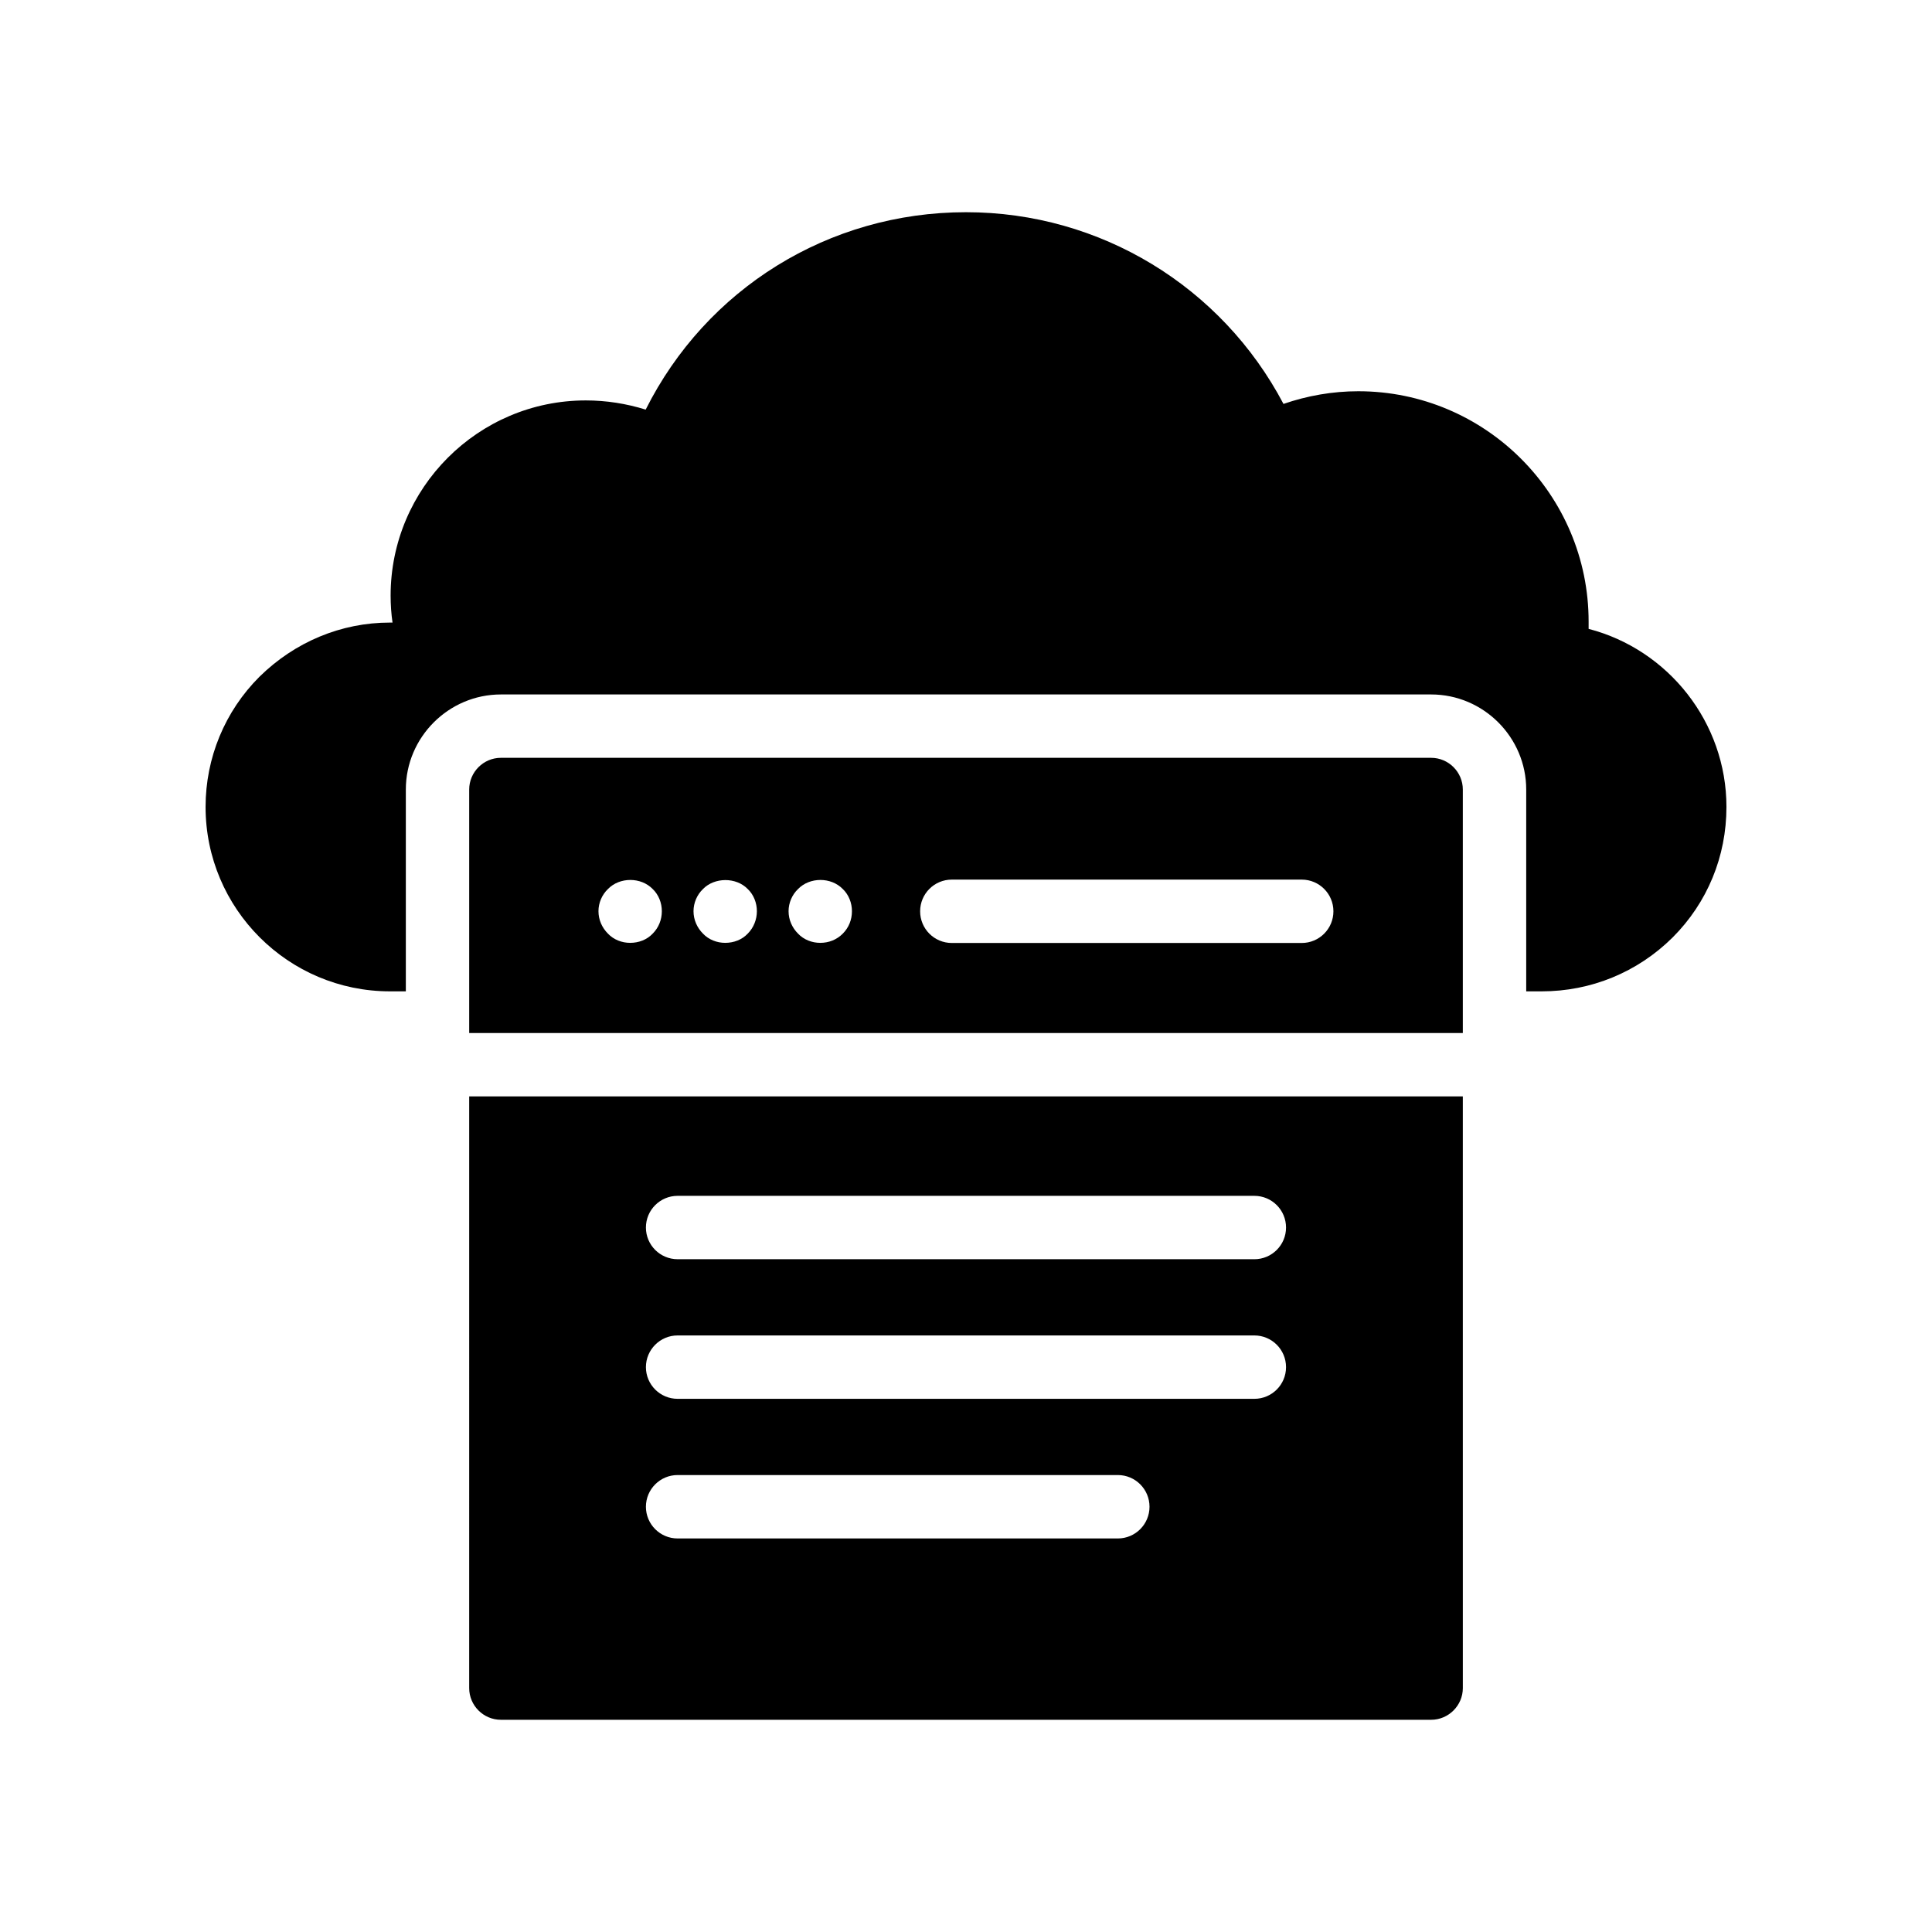 <?xml version="1.0" encoding="UTF-8"?>
<!-- Uploaded to: ICON Repo, www.svgrepo.com, Generator: ICON Repo Mixer Tools -->
<svg fill="#000000" width="800px" height="800px" version="1.1" viewBox="144 144 512 512" xmlns="http://www.w3.org/2000/svg">
 <g>
  <path d="m565 310.66v-1.93c0-33.664-27.375-61.047-61.047-61.047-6.801 0-13.52 1.184-19.816 3.359-16.371-31.07-48.531-50.805-84.133-50.805-36.441 0-68.855 20.32-84.891 52.312-5.125-1.586-10.414-2.434-15.871-2.434-28.551 0-51.723 23.258-51.723 51.727 0 2.434 0.168 4.871 0.504 7.144h-0.672c-12.93 0-25.191 5.113-34.594 14.359-9.156 9.141-14.277 21.484-14.277 34.5 0 26.953 21.914 48.871 48.871 48.871h4.199v-53.488c0-13.855 11.336-25.191 25.191-25.191h246.53c13.855 0 25.191 11.336 25.191 25.191v53.488h4.113c13.016 0 25.359-5.031 34.68-14.273 9.23-9.23 14.27-21.488 14.27-34.598 0-22.418-15.453-41.73-36.527-47.188z"/>
  <path d="m523.27 344.83h-246.53c-4.617 0-8.398 3.785-8.398 8.398v64.539h263.32v-64.539c0.004-4.613-3.777-8.398-8.395-8.398zm-206.31 46.602c-1.512 1.605-3.695 2.434-5.961 2.434-2.184 0-4.367-0.832-5.879-2.434-1.594-1.594-2.519-3.695-2.519-5.961 0-2.184 0.922-4.359 2.519-5.879 3.106-3.191 8.734-3.191 11.84 0 1.594 1.52 2.434 3.695 2.434 5.879 0 2.266-0.84 4.367-2.434 5.961zm25.188 0c-1.512 1.605-3.695 2.434-5.961 2.434-2.184 0-4.367-0.832-5.879-2.434-1.594-1.594-2.519-3.695-2.519-5.961 0-2.184 0.922-4.359 2.519-5.879 3.023-3.106 8.734-3.191 11.84 0 1.594 1.52 2.434 3.695 2.434 5.879 0.004 2.184-0.836 4.367-2.434 5.961zm25.191 0c-1.594 1.605-3.695 2.434-5.961 2.434-2.184 0-4.367-0.832-5.879-2.434-1.594-1.594-2.519-3.695-2.519-5.961 0-2.184 0.922-4.359 2.519-5.879 3.106-3.191 8.734-3.191 11.84 0 1.594 1.52 2.434 3.695 2.434 5.879 0.004 2.266-0.836 4.367-2.434 5.961zm121.63 2.469h-92.727c-4.644 0-8.398-3.754-8.398-8.398s3.754-8.398 8.398-8.398h92.727c4.637 0 8.398 3.754 8.398 8.398s-3.762 8.398-8.398 8.398z"/>
  <path d="m268.34 591.36c0 4.617 3.769 8.398 8.398 8.398h246.53c4.609 0 8.398-3.777 8.398-8.398l-0.004-156.81h-263.32zm55.234-130.45h152.84c4.637 0 8.398 3.754 8.398 8.398 0 4.644-3.762 8.398-8.398 8.398l-152.84-0.004c-4.637 0-8.398-3.754-8.398-8.398 0.004-4.641 3.766-8.395 8.398-8.395zm0 36.996h152.84c4.637 0 8.398 3.762 8.398 8.398 0 4.644-3.762 8.398-8.398 8.398h-152.84c-4.637 0-8.398-3.754-8.398-8.398 0.004-4.637 3.766-8.398 8.398-8.398zm0 36.996h116.66c4.644 0 8.398 3.762 8.398 8.398 0 4.644-3.754 8.406-8.398 8.406h-116.66c-4.637 0-8.398-3.762-8.398-8.406 0.004-4.637 3.766-8.398 8.398-8.398z"/>
 </g>
</svg>